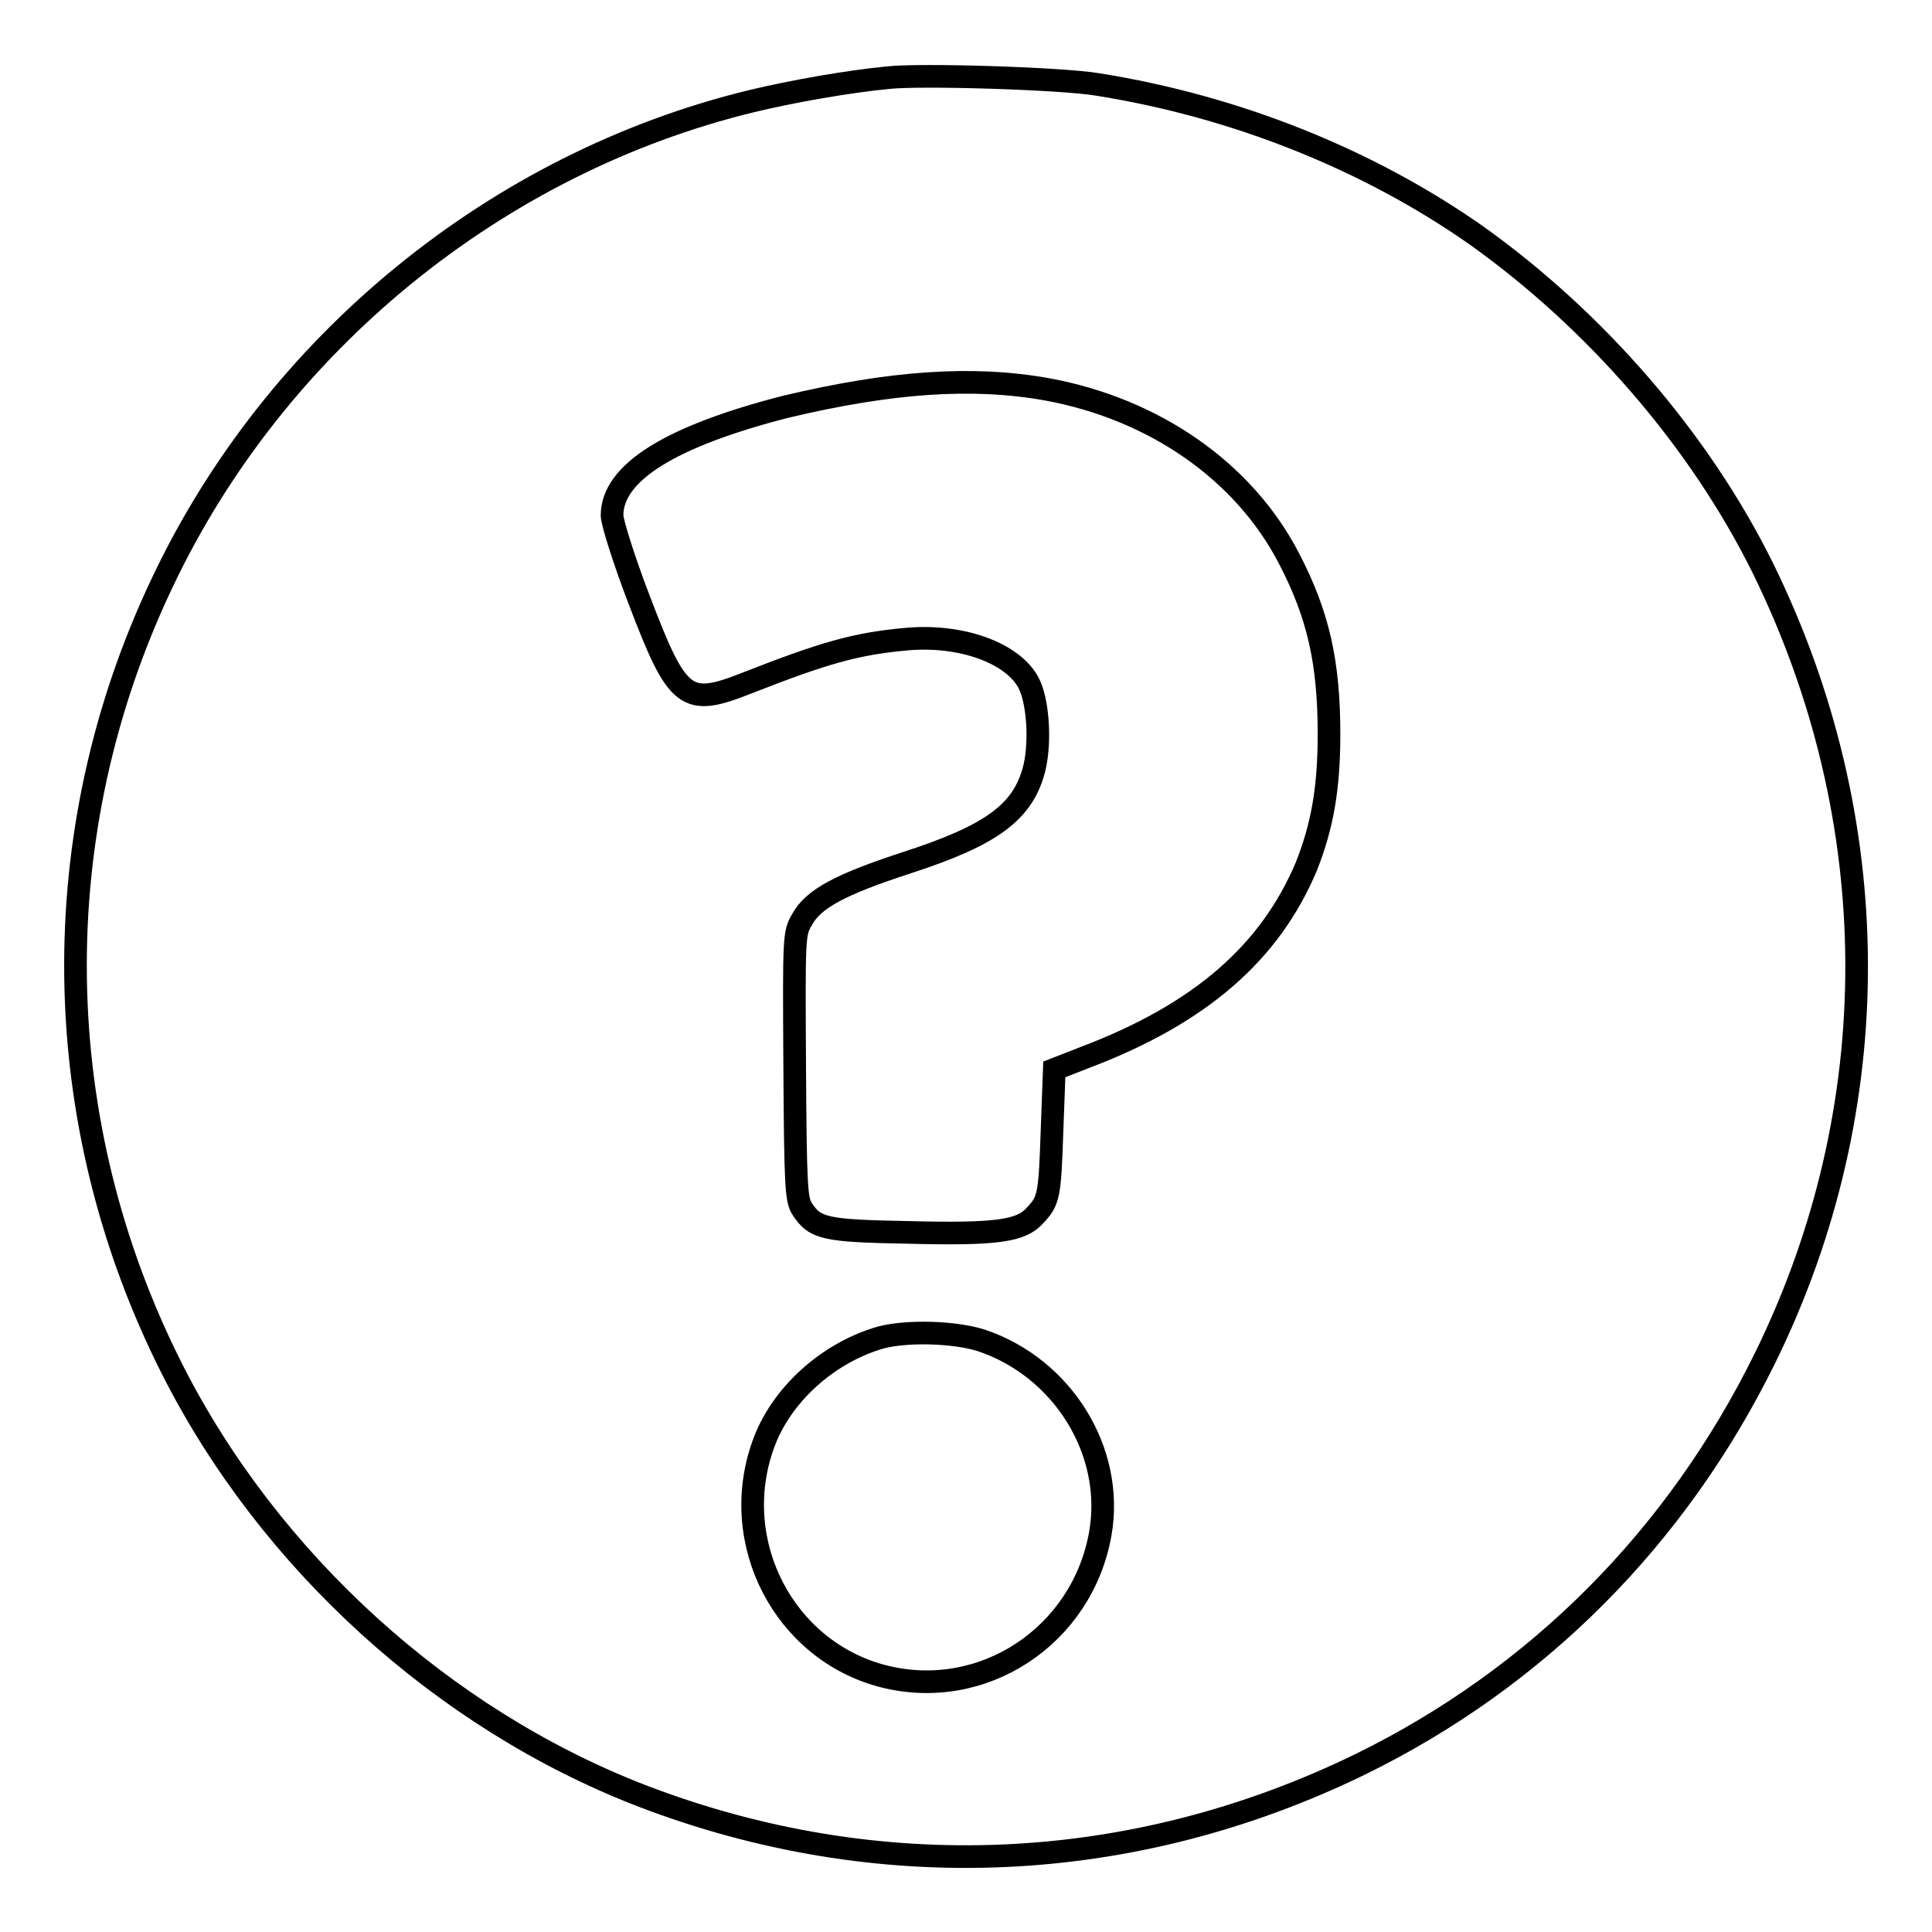 <?xml version="1.0" encoding="utf-8"?>
<!-- Svg Vector Icons : http://www.onlinewebfonts.com/icon -->
<!DOCTYPE svg PUBLIC "-//W3C//DTD SVG 1.1//EN" "http://www.w3.org/Graphics/SVG/1.1/DTD/svg11.dtd">
<svg version="1.1" xmlns="http://www.w3.org/2000/svg" xmlns:xlink="http://www.w3.org/1999/xlink" x="0px" y="0px" viewBox="0 0 256 256" enable-background="new 0 0 256 256" xml:space="preserve">
<g><g><g><path stroke-width="3" fill-opacity="0" stroke="#000000"  d="M117.6,10.3c-5.2,0.5-12.6,1.8-18,3.1c-33.8,8.2-63.1,32.1-78.1,63.8c-15.8,33.2-15.3,71.5,1.4,104.4c12.8,25.2,35.7,46.1,62,56.3c31.4,12.1,65.1,10.6,95.3-4.1c23.5-11.5,42-30.1,53.7-53.9c16.3-33.2,16.1-71.2-0.3-104.6c-8.4-17-22.2-32.9-38.1-44.2c-14.3-10-31.8-17-50-19.9C140.9,10.4,122,9.8,117.6,10.3z M138.8,51.6c14.1,2.6,26,10.8,32,22.4c3.9,7.5,5.3,13.8,5.3,23.3c0,7.2-0.9,12.2-3,17.5c-4.8,11.4-14,19.5-29.3,25.3l-4.1,1.6l-0.3,8.1c-0.3,8.7-0.4,9.3-2.3,11.3c-1.8,2-5,2.5-16.7,2.2c-11.1-0.2-12.4-0.5-14.1-3.1c-0.8-1.2-0.9-3-1-18.9c-0.1-17.5-0.1-17.6,1-19.5c1.5-2.7,5-4.6,13.9-7.5c11.4-3.7,15.5-6.8,16.9-12.7c0.8-3.6,0.4-8.8-0.8-11.1c-2.1-4-9-6.5-16.3-5.8c-6.6,0.6-10.8,1.8-21,5.8c-8.1,3.2-9.2,2.4-14.3-11c-2-5.2-3.6-10.3-3.6-11.2c0-5.7,7.8-10.5,23-14.4C118,50.6,128.8,49.8,138.8,51.6z M130,177.6c10.8,3.6,17.7,14.7,15.8,25.6c-2.4,13.6-15.6,22.3-28.8,18.9c-13.1-3.4-20.5-17.7-15.9-30.6c2.3-6.6,8.6-12.3,15.7-14.3C120.4,176.3,126.5,176.5,130,177.6z"/></g></g></g>
</svg>
